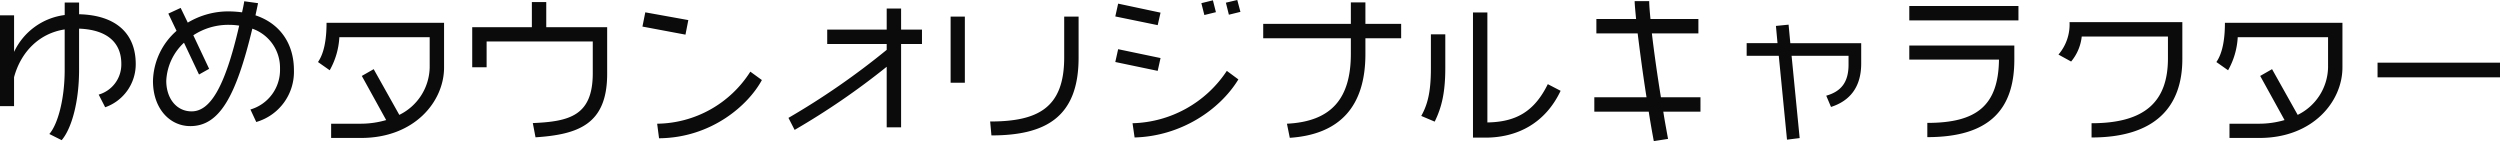 <svg xmlns="http://www.w3.org/2000/svg" width="553.105" height="31.22" viewBox="0 0 553.105 31.22">
  <path id="パス_25679" data-name="パス 25679" d="M-247.065-14.315c0-6.685-4.27-10.815-12.53-11.025v-2.59h-3.185v2.765a14.37,14.37,0,0,0-11.2,8.155V-25.1H-277.1v20.09h3.115v-6.4c1.505-5.565,5.53-9.7,11.2-10.57v8.96c0,6.615-1.575,12.11-3.395,14.175l2.73,1.365c2.24-2.625,3.85-8.575,3.85-15.54v-9.135c6.37.245,9.345,3.22,9.345,7.77a6.936,6.936,0,0,1-5.005,6.825l1.435,2.8A10.091,10.091,0,0,0-247.065-14.315Zm35,1.365c0-5.915-3.115-10.36-8.505-12.145.175-.875.385-1.75.56-2.695l-3.045-.42c-.14.875-.315,1.68-.49,2.45a23.406,23.406,0,0,0-2.835-.21,17.469,17.469,0,0,0-9.17,2.485l-1.575-3.255-2.73,1.26,1.82,3.815a15.192,15.192,0,0,0-5.215,11.1c0,6.09,3.71,9.975,8.26,9.975,6.405,0,10.08-6.44,13.72-21.56a9.153,9.153,0,0,1,6.125,8.855,9.11,9.11,0,0,1-6.545,9.03L-220.4-1.5A11.552,11.552,0,0,0-212.065-12.95Zm-12.11-9.87C-227.43-8.645-230.79-3.85-234.71-3.85c-3.36,0-5.6-2.9-5.6-6.755a12.252,12.252,0,0,1,3.92-8.435l3.325,7.035,2.24-1.26-3.5-7.42a14.082,14.082,0,0,1,7.91-2.31A14.916,14.916,0,0,1-224.175-22.82Zm45.325,9.275v-9.9h-26c0,3.99-.63,6.86-1.89,8.68l2.59,1.82a16.636,16.636,0,0,0,2.135-7.315h19.985v6.65a11.951,11.951,0,0,1-6.72,10.535l-5.67-10.115-2.625,1.5,5.39,9.765a20.217,20.217,0,0,1-5.705.805h-6.475V2.03h6.615C-185.325,2.03-178.85-6.09-178.85-13.545Zm36.085,1.4V-22.47H-156.24v-5.565h-3.185v5.565H-172.62v8.855h3.185V-19.32h23.485v7.035c0,9.415-5.18,10.675-13.265,11.025l.6,3.15C-149.1,1.26-142.765-1.015-142.765-12.145Zm17.955-11.9-9.52-1.715-.63,3.15,9.52,1.785Zm16.275,13.265-2.555-1.855A24.744,24.744,0,0,1-131.705-1.12l.42,3.22C-119.7,2-111.545-5.215-108.535-10.78Zm35.42-7.98v-3.185h-4.62V-26.6H-80.92v4.655H-94.08v3.185h13.16v1.3a166.449,166.449,0,0,1-21.735,15.05l1.365,2.66A163.249,163.249,0,0,0-80.92-13.72V-.315h3.185V-18.76Zm34.65,3.045v-9.1H-41.65v9.065c0,11.13-5.81,14.14-16.38,14.14l.28,3.08C-45.745,1.47-38.465-2.59-38.465-15.715Zm-25.165,5.53v-14.63h-3.15v14.63Zm60.97-15.68-.7-2.625-2.52.595.665,2.66Zm-5.425.07L-8.75-28.42l-2.555.63.665,2.625Zm-12.25.105-9.38-1.995-.63,2.835,9.38,1.925Zm17.22,14.77L-5.67-12.81A25.779,25.779,0,0,1-26.53-1.225l.455,3.15C-15.82,1.645-7.21-4.2-3.115-10.92Zm-17.22-4.725-9.38-1.96-.63,2.835,9.38,1.96ZM32.9-20.02v-3.185H24.99v-4.76H21.77v4.76H2.38v3.185H21.77v3.43c0,9.8-4.2,14.98-14.14,15.47L8.26,2C19.32,1.26,24.99-4.935,24.99-16.52v-3.5ZM68.18-8.4,65.345-9.87c-3.01,6.125-7.1,8.365-13.37,8.47V-25.725H48.79V1.96h2.73C58.52,1.96,64.75-1.155,68.18-8.4ZM42.665-13.51V-20.9H39.48v7.455c0,4.9-.595,7.875-2.135,10.605l2.975,1.26C41.9-4.8,42.665-8.085,42.665-13.51ZM99.12-3.78V-6.965H90.37c-.84-5.18-1.54-10.185-2-14.14h10.29V-24.29H88.06c-.175-1.75-.28-3.115-.28-3.955H84.56c0,.7.14,2.065.315,3.955H76.09v3.185h9.135c.49,3.955,1.155,9.03,1.96,14.14H75.635V-3.78h12.04c.35,2.275.735,4.445,1.12,6.51l3.15-.49C91.6.28,91.21-1.715,90.9-3.78Zm35.56-10.64v-4.515H119l-.385-4.1-2.8.28.35,3.815H109.34v2.8h7.105l1.82,18.55,2.8-.35-1.785-18.2h12.6v1.96c0,3.955-1.715,5.95-4.935,6.86L128-4.83C132.055-6.125,134.68-9.1,134.68-14.42Zm34.79-9.555V-27.16H145.32v3.185Zm-.91,8.68V-18.41H145.32V-15.3h19.845c-.14,10.15-4.9,14-15.855,14v3.15C162.995,1.855,168.56-4.235,168.56-15.3Zm37.17-.14V-23.59H180.775a10.248,10.248,0,0,1-2.45,7.175l2.8,1.54a10.318,10.318,0,0,0,2.345-5.53h19.075v4.83c0,9.625-5.145,14.35-16.9,14.35v3.15C199.78,1.925,205.73-4.9,205.73-15.435Zm35.42,1.89v-9.9h-26c0,3.99-.63,6.86-1.89,8.68l2.59,1.82a16.636,16.636,0,0,0,2.135-7.315h19.985v6.65a11.951,11.951,0,0,1-6.72,10.535l-5.67-10.115-2.625,1.5,5.39,9.765a20.217,20.217,0,0,1-5.705.805H216.16V2.03h6.615C234.675,2.03,241.15-6.09,241.15-13.545Zm34.86,2.17V-14.63H248.92v3.255Z" transform="translate(277.095 28.49)" fill="#0c0b0b"/>
</svg>
